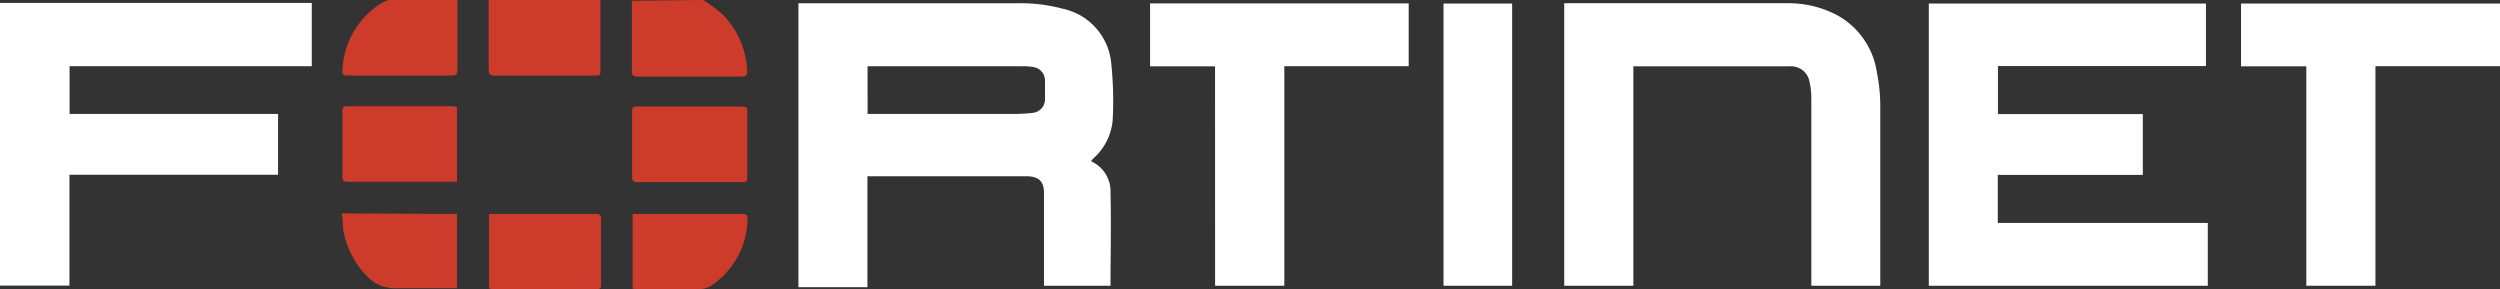<svg xmlns="http://www.w3.org/2000/svg" width="245.548" height="28.4" viewBox="0 0 245.548 28.4">
  <rect x="0" y="0" width="245.548" height="28.4" fill="#333333" stroke="none"/>
  <g id="Layer_2" data-name="Layer 2" transform="translate(0)">
    <g id="Layer_1" data-name="Layer 1" transform="translate(0)">
      <path id="Path_3318" data-name="Path 3318" d="M0,.19H30.622V6.405H6.835v4.688H27.31v5.973H6.82V27.954H0Z" transform="translate(0 0.097)" fill="#fff" fill-rule="evenodd"/>
      <path id="Path_3319" data-name="Path 3319" d="M42.718,0V7.077c0,.242-.106.363-.333.348H32.33c-.454,0-.59-.121-.59-.59V0Z" transform="translate(16.257)" fill="#cd3c2b" fill-rule="evenodd"/>
      <path id="Path_3320" data-name="Path 3320" d="M48.041,0a14.985,14.985,0,0,1,2.011,1.512,8.438,8.438,0,0,1,2.314,5.459c0,.393-.091.544-.5.544H41.584c-.408,0-.544-.136-.544-.56V.076Z" transform="translate(21.02)" fill="#cd3c2b" fill-rule="evenodd"/>
      <path id="Path_3321" data-name="Path 3321" d="M33.536,0V6.8c0,.469-.121.635-.6.62H22.724c-.227,0-.439,0-.484-.318A8.151,8.151,0,0,1,26.081.3l.65-.3Z" transform="translate(11.391)" fill="#cd3c2b" fill-rule="evenodd"/>
      <path id="Path_3323" data-name="Path 3323" d="M80.652,15.756a3.236,3.236,0,0,1,1.86,3.024c.076,3.024,0,6.049,0,8.952v.227H75.979V18.886c0-1.119-.439-1.6-1.512-1.679H58.635V28.1H51.86V.211H73.439a16.014,16.014,0,0,1,4.34.529,6.049,6.049,0,0,1,4.794,5.277,35.671,35.671,0,0,1,.151,5.686,5.656,5.656,0,0,1-1.8,3.659l-.3.3A.084.084,0,0,1,80.652,15.756Zm-22-4.673h14.4a14.608,14.608,0,0,0,1.815-.106,1.331,1.331,0,0,0,1.21-1.316q0-.93,0-1.86a1.331,1.331,0,0,0-1.119-1.316A5.2,5.2,0,0,0,73.862,6.4H58.65Z" transform="translate(26.562 0.107)" fill="#fff" fill-rule="evenodd"/>
      <path id="Path_3324" data-name="Path 3324" d="M125.28,27.948V.23H152.5V6.369H132.07v4.718H146.3V17.06H132.055v4.718h20.626v6.17Z" transform="translate(64.166 0.118)" fill="#fff" fill-rule="evenodd"/>
      <path id="Path_3325" data-name="Path 3325" d="M108.39,6.41V27.959H101.6V.21h21.942a10.222,10.222,0,0,1,4.7,1.089,7.682,7.682,0,0,1,4.068,5.716,16.634,16.634,0,0,1,.333,3.357V27.959H125.87V9.525a7.562,7.562,0,0,0-.212-1.754,1.83,1.83,0,0,0-1.618-1.361,2.934,2.934,0,0,0-.514,0H108.39Z" transform="translate(52.037 0.107)" fill="#fff" fill-rule="evenodd"/>
      <path id="Path_3326" data-name="Path 3326" d="M81.081,6.4H74.7V.22h25.4V6.39H87.886V27.953h-6.8Z" transform="translate(38.26 0.113)" fill="#fff" fill-rule="evenodd"/>
      <path id="Path_3327" data-name="Path 3327" d="M145.56,6.4V.23h25.435V6.385H158.761V27.948h-6.79V6.4Z" transform="translate(74.553 0.118)" fill="#fff" fill-rule="evenodd"/>
      <path id="Path_3328" data-name="Path 3328" d="M100.5,27.948H93.76V.23H100.5Z" transform="translate(48.022 0.118)" fill="#fff" fill-rule="evenodd"/>
      <path id="Path_3329" data-name="Path 3329" d="M46.7,14.345H41.589c-.393,0-.529-.091-.529-.5V7.389c0-.363.091-.469.454-.469H51.948c.3,0,.423.106.423.408v6.593c0,.348-.151.423-.469.423Z" transform="translate(21.03 3.544)" fill="#cd3c2b" fill-rule="evenodd"/>
      <path id="Path_3330" data-name="Path 3330" d="M33.491,6.96v7.364H22.8c-.454,0-.56-.136-.56-.575V7.384c0-.363.091-.484.484-.484H33.067Z" transform="translate(11.391 3.534)" fill="#cd3c2b" fill-rule="evenodd"/>
      <path id="Path_3331" data-name="Path 3331" d="M31.76,21.189V13.9H42.239c.439,0,.529.136.529.544v6.321c0,.3,0,.514-.423.514H32Z" transform="translate(16.267 7.119)" fill="#cd3c2b" fill-rule="evenodd"/>
      <path id="Path_3332" data-name="Path 3332" d="M41.09,21.234V13.9H51.842c.423,0,.575.136.529.544A8,8,0,0,1,48.863,20.9a2.374,2.374,0,0,1-1.361.378H41.619Z" transform="translate(21.045 7.119)" fill="#cd3c2b" fill-rule="evenodd"/>
      <path id="Path_3333" data-name="Path 3333" d="M33.516,13.92v7.289H27.6a3.765,3.765,0,0,1-3.024-1.285,8.529,8.529,0,0,1-2.268-4.748,5.019,5.019,0,0,0-.121-1.316Z" transform="translate(11.365 7.099)" fill="#cd3c2b" fill-rule="evenodd"/>
    </g>
  </g>
</svg>
